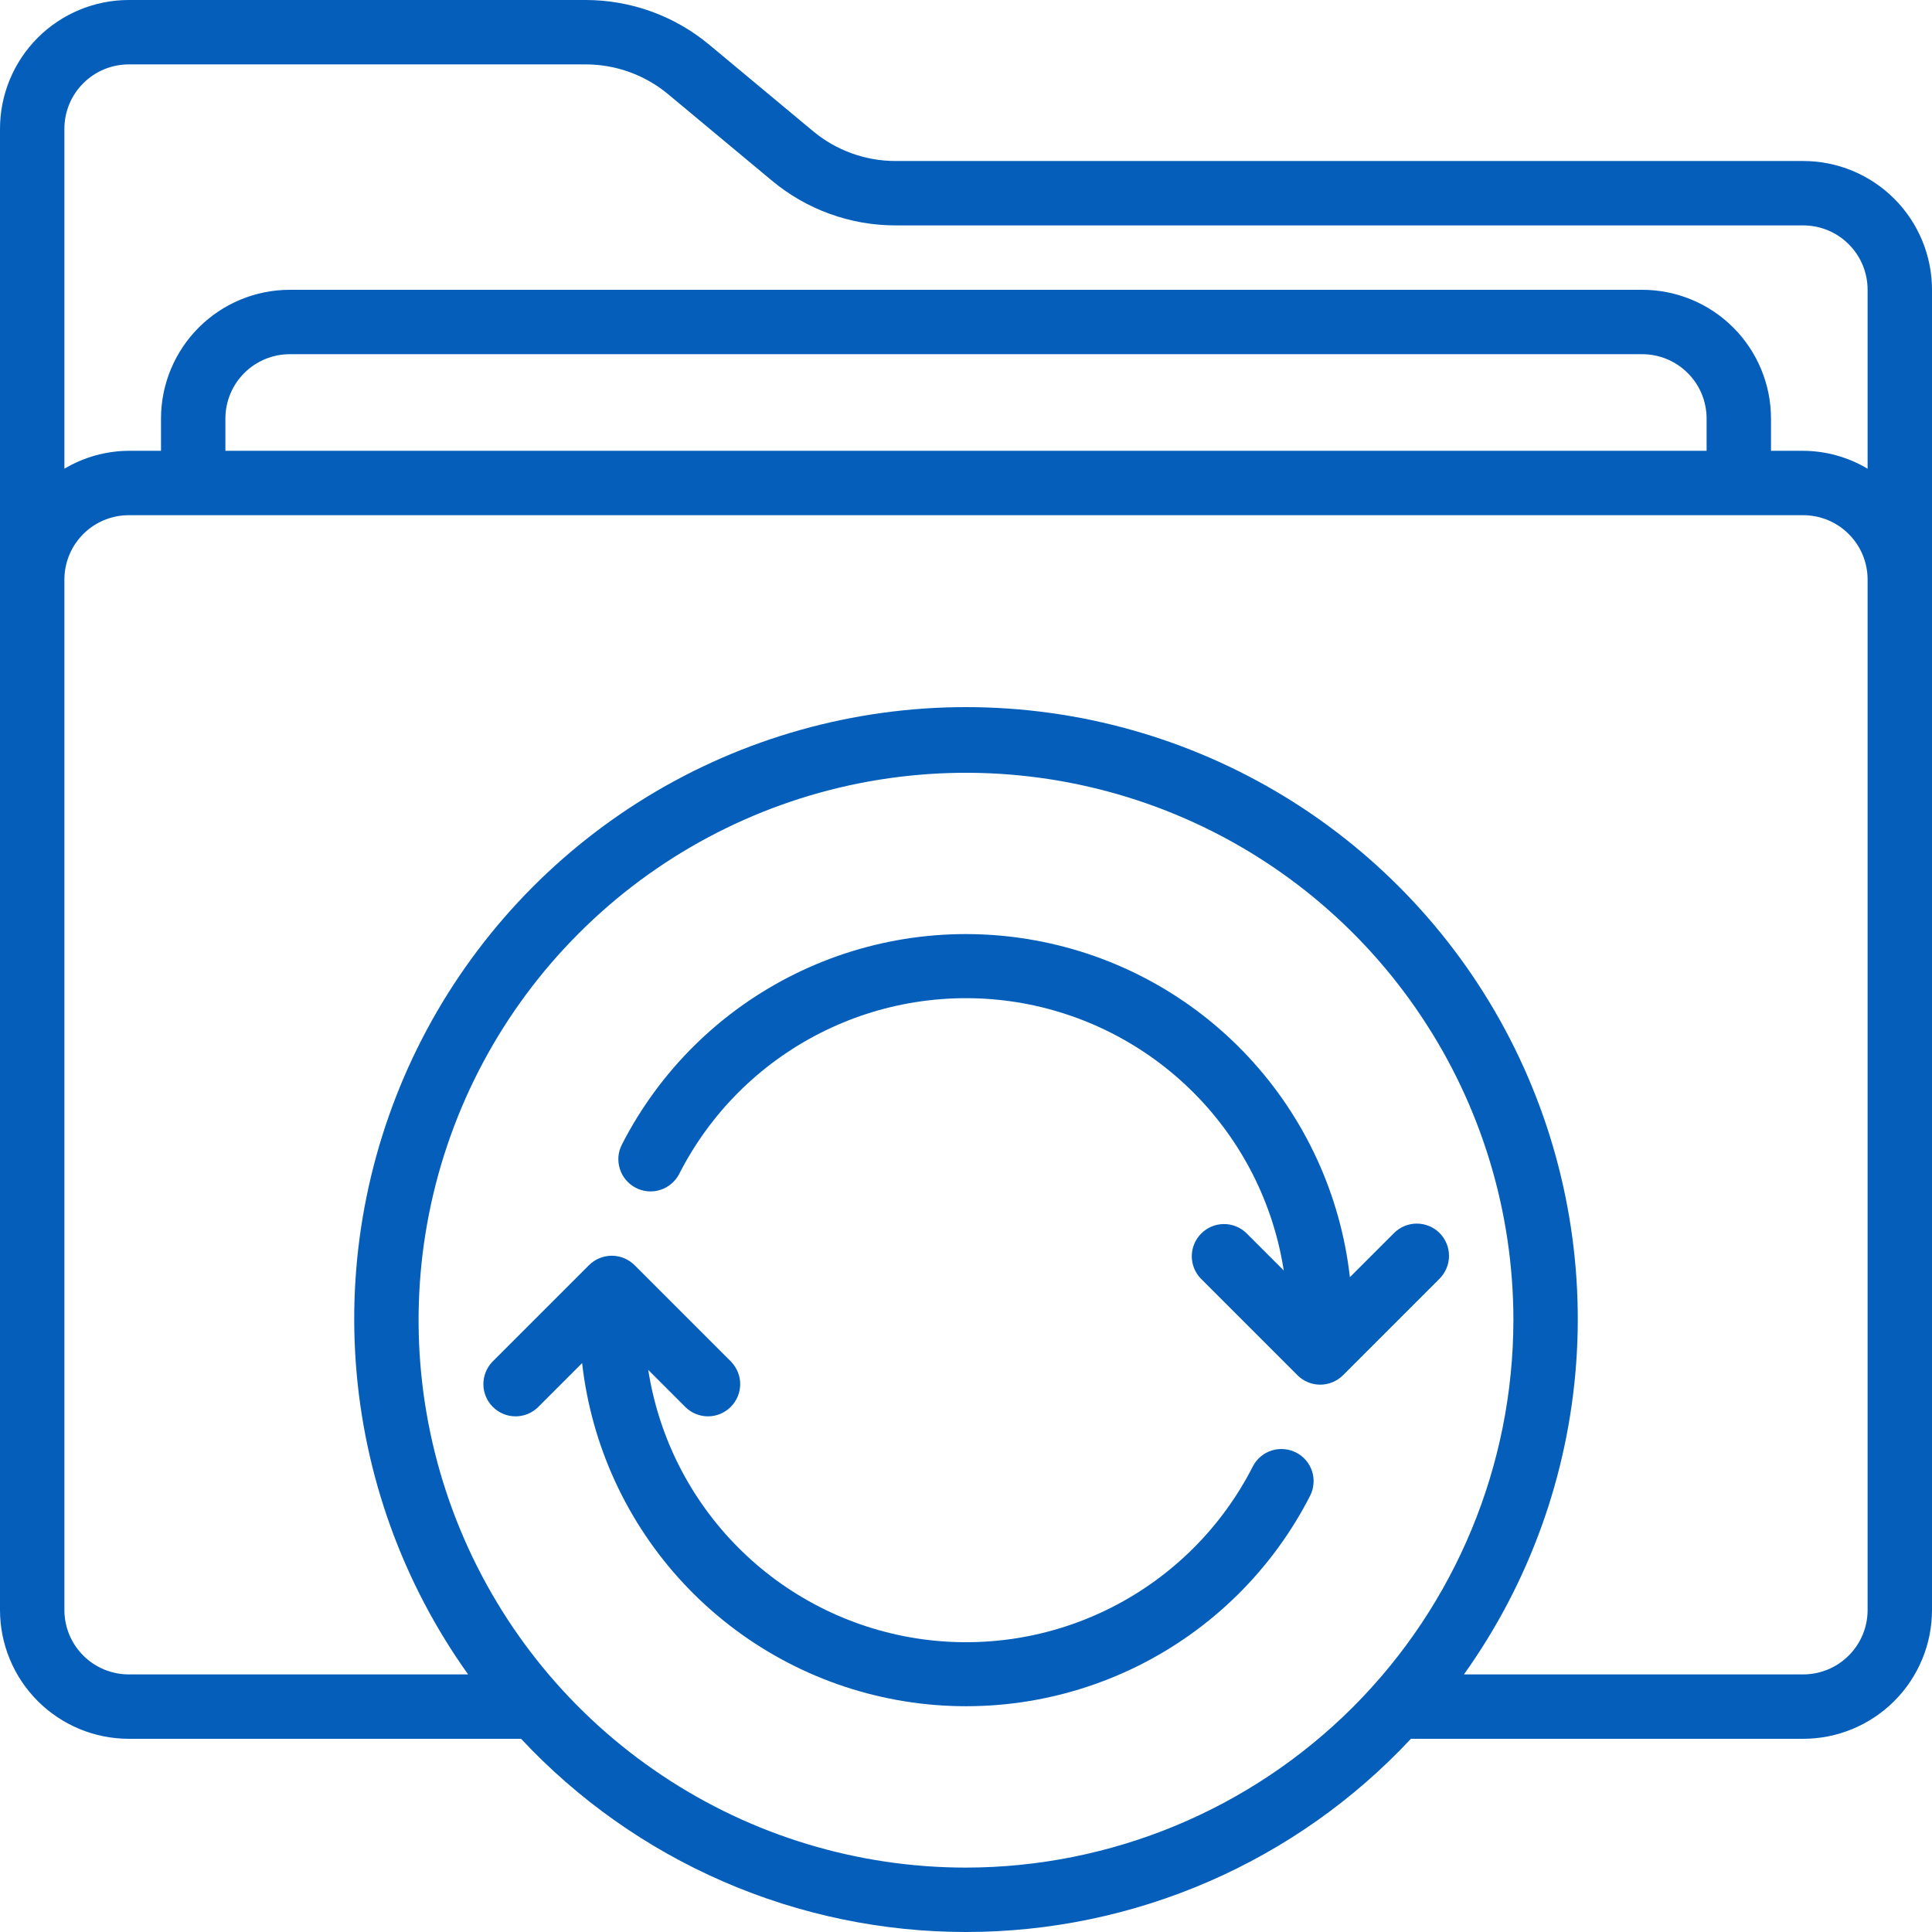 <svg width="30" height="30" viewBox="0 0 30 30" fill="none" xmlns="http://www.w3.org/2000/svg">
<g clip-path="url(#clip0_318_3054)">
<path d="M28 2.5H13.905C13.437 2.5 12.984 2.336 12.624 2.036L11.015 0.696C10.476 0.246 9.796 0 9.095 0L2 0C1.47 0 0.961 0.211 0.586 0.586C0.211 0.961 0 1.47 0 2L0 25C0 25.53 0.211 26.039 0.586 26.414C0.961 26.789 1.47 27 2 27H8.091C8.976 27.947 10.045 28.702 11.234 29.218C12.422 29.734 13.704 30 15 30C16.296 30 17.578 29.734 18.766 29.218C19.955 28.702 21.024 27.947 21.909 27H28C28.53 27 29.039 26.789 29.414 26.414C29.789 26.039 30 25.53 30 25V4.5C30 3.97 29.789 3.461 29.414 3.086C29.039 2.711 28.53 2.5 28 2.5ZM2 1H9.095C9.563 1 10.016 1.164 10.376 1.464L11.985 2.804C12.524 3.254 13.204 3.5 13.905 3.5H28C28.265 3.5 28.52 3.605 28.707 3.793C28.895 3.98 29 4.235 29 4.5V7.278C28.697 7.098 28.352 7.002 28 7H27.5V6.5C27.5 5.97 27.289 5.461 26.914 5.086C26.539 4.711 26.03 4.5 25.5 4.5H4.5C3.97 4.5 3.461 4.711 3.086 5.086C2.711 5.461 2.5 5.97 2.5 6.5V7H2C1.648 7.002 1.303 7.098 1 7.278V2C1 1.735 1.105 1.48 1.293 1.293C1.48 1.105 1.735 1 2 1ZM26.5 7H3.5V6.5C3.5 6.235 3.605 5.98 3.793 5.793C3.98 5.605 4.235 5.5 4.5 5.5H25.5C25.765 5.5 26.02 5.605 26.207 5.793C26.395 5.98 26.5 6.235 26.5 6.5V7ZM15 29C13.319 29 11.675 28.502 10.278 27.567C8.88 26.634 7.79 25.306 7.147 23.753C6.504 22.2 6.335 20.491 6.663 18.842C6.991 17.193 7.801 15.678 8.99 14.49C10.178 13.301 11.693 12.491 13.342 12.163C14.991 11.835 16.7 12.004 18.253 12.647C19.806 13.29 21.134 14.38 22.067 15.778C23.002 17.175 23.5 18.819 23.5 20.5C23.497 22.754 22.601 24.914 21.008 26.508C19.414 28.101 17.254 28.997 15 29ZM29 25C29 25.265 28.895 25.52 28.707 25.707C28.52 25.895 28.265 26 28 26H22.732C23.746 24.58 24.349 22.907 24.475 21.166C24.601 19.426 24.245 17.684 23.447 16.132C22.648 14.58 21.437 13.278 19.947 12.369C18.457 11.46 16.745 10.98 15 10.98C13.255 10.98 11.543 11.46 10.053 12.369C8.563 13.278 7.352 14.58 6.553 16.132C5.755 17.684 5.399 19.426 5.525 21.166C5.651 22.907 6.254 24.58 7.269 26H2C1.735 26 1.48 25.895 1.293 25.707C1.105 25.52 1 25.265 1 25V9C1 8.735 1.105 8.48 1.293 8.293C1.48 8.105 1.735 8 2 8H28C28.265 8 28.52 8.105 28.707 8.293C28.895 8.48 29 8.735 29 9V25Z" fill="#055FBA"/>
<path d="M20.126 22.555C20.068 22.525 20.004 22.507 19.939 22.502C19.873 22.496 19.807 22.504 19.745 22.524C19.682 22.544 19.624 22.576 19.574 22.619C19.524 22.662 19.483 22.713 19.453 22.772C18.974 23.713 18.208 24.478 17.267 24.957C16.326 25.436 15.257 25.604 14.214 25.438C13.171 25.271 12.207 24.778 11.462 24.029C10.717 23.281 10.228 22.316 10.066 21.272L10.646 21.852C10.741 21.944 10.867 21.994 10.998 21.993C11.129 21.992 11.254 21.939 11.347 21.846C11.44 21.754 11.492 21.628 11.494 21.497C11.495 21.366 11.444 21.24 11.353 21.145L9.853 19.645C9.759 19.552 9.632 19.499 9.5 19.499C9.367 19.499 9.24 19.552 9.146 19.645L7.646 21.145C7.555 21.24 7.505 21.366 7.506 21.497C7.507 21.628 7.56 21.754 7.652 21.846C7.745 21.939 7.87 21.992 8.002 21.993C8.133 21.994 8.259 21.944 8.353 21.852L9.039 21.166C9.184 22.448 9.737 23.648 10.617 24.59C11.497 25.532 12.657 26.166 13.925 26.397C15.194 26.628 16.503 26.445 17.659 25.874C18.815 25.303 19.756 24.375 20.343 23.227C20.403 23.109 20.414 22.972 20.374 22.846C20.333 22.72 20.244 22.615 20.126 22.555Z" fill="#055FBA"/>
<path d="M22.354 19.146C22.26 19.053 22.133 19 22 19C21.867 19 21.74 19.053 21.647 19.146L20.961 19.832C20.816 18.551 20.263 17.351 19.383 16.409C18.503 15.466 17.343 14.833 16.074 14.602C14.806 14.37 13.497 14.554 12.341 15.125C11.185 15.696 10.244 16.624 9.657 17.772C9.627 17.831 9.608 17.894 9.603 17.96C9.598 18.025 9.606 18.091 9.626 18.154C9.646 18.216 9.678 18.274 9.721 18.324C9.763 18.374 9.815 18.415 9.874 18.445C9.992 18.506 10.129 18.517 10.255 18.476C10.318 18.456 10.375 18.424 10.425 18.381C10.476 18.338 10.517 18.287 10.547 18.228C11.026 17.287 11.791 16.522 12.733 16.043C13.674 15.564 14.743 15.396 15.786 15.562C16.829 15.729 17.792 16.222 18.538 16.971C19.283 17.719 19.772 18.684 19.934 19.728L19.354 19.148C19.259 19.056 19.133 19.006 19.002 19.007C18.871 19.008 18.745 19.061 18.653 19.154C18.56 19.246 18.507 19.372 18.506 19.503C18.505 19.634 18.555 19.76 18.647 19.855L20.147 21.355C20.24 21.448 20.367 21.501 20.5 21.501C20.633 21.501 20.76 21.448 20.854 21.355L22.354 19.855C22.4 19.808 22.437 19.753 22.462 19.692C22.488 19.631 22.5 19.566 22.5 19.5C22.5 19.435 22.488 19.37 22.462 19.309C22.437 19.248 22.4 19.193 22.354 19.146Z" fill="#055FBA"/>
</g>
<defs>
<clipPath id="clip0_318_3054">
<rect width="30" height="30" fill="white"/>
</clipPath>
</defs>
</svg>
